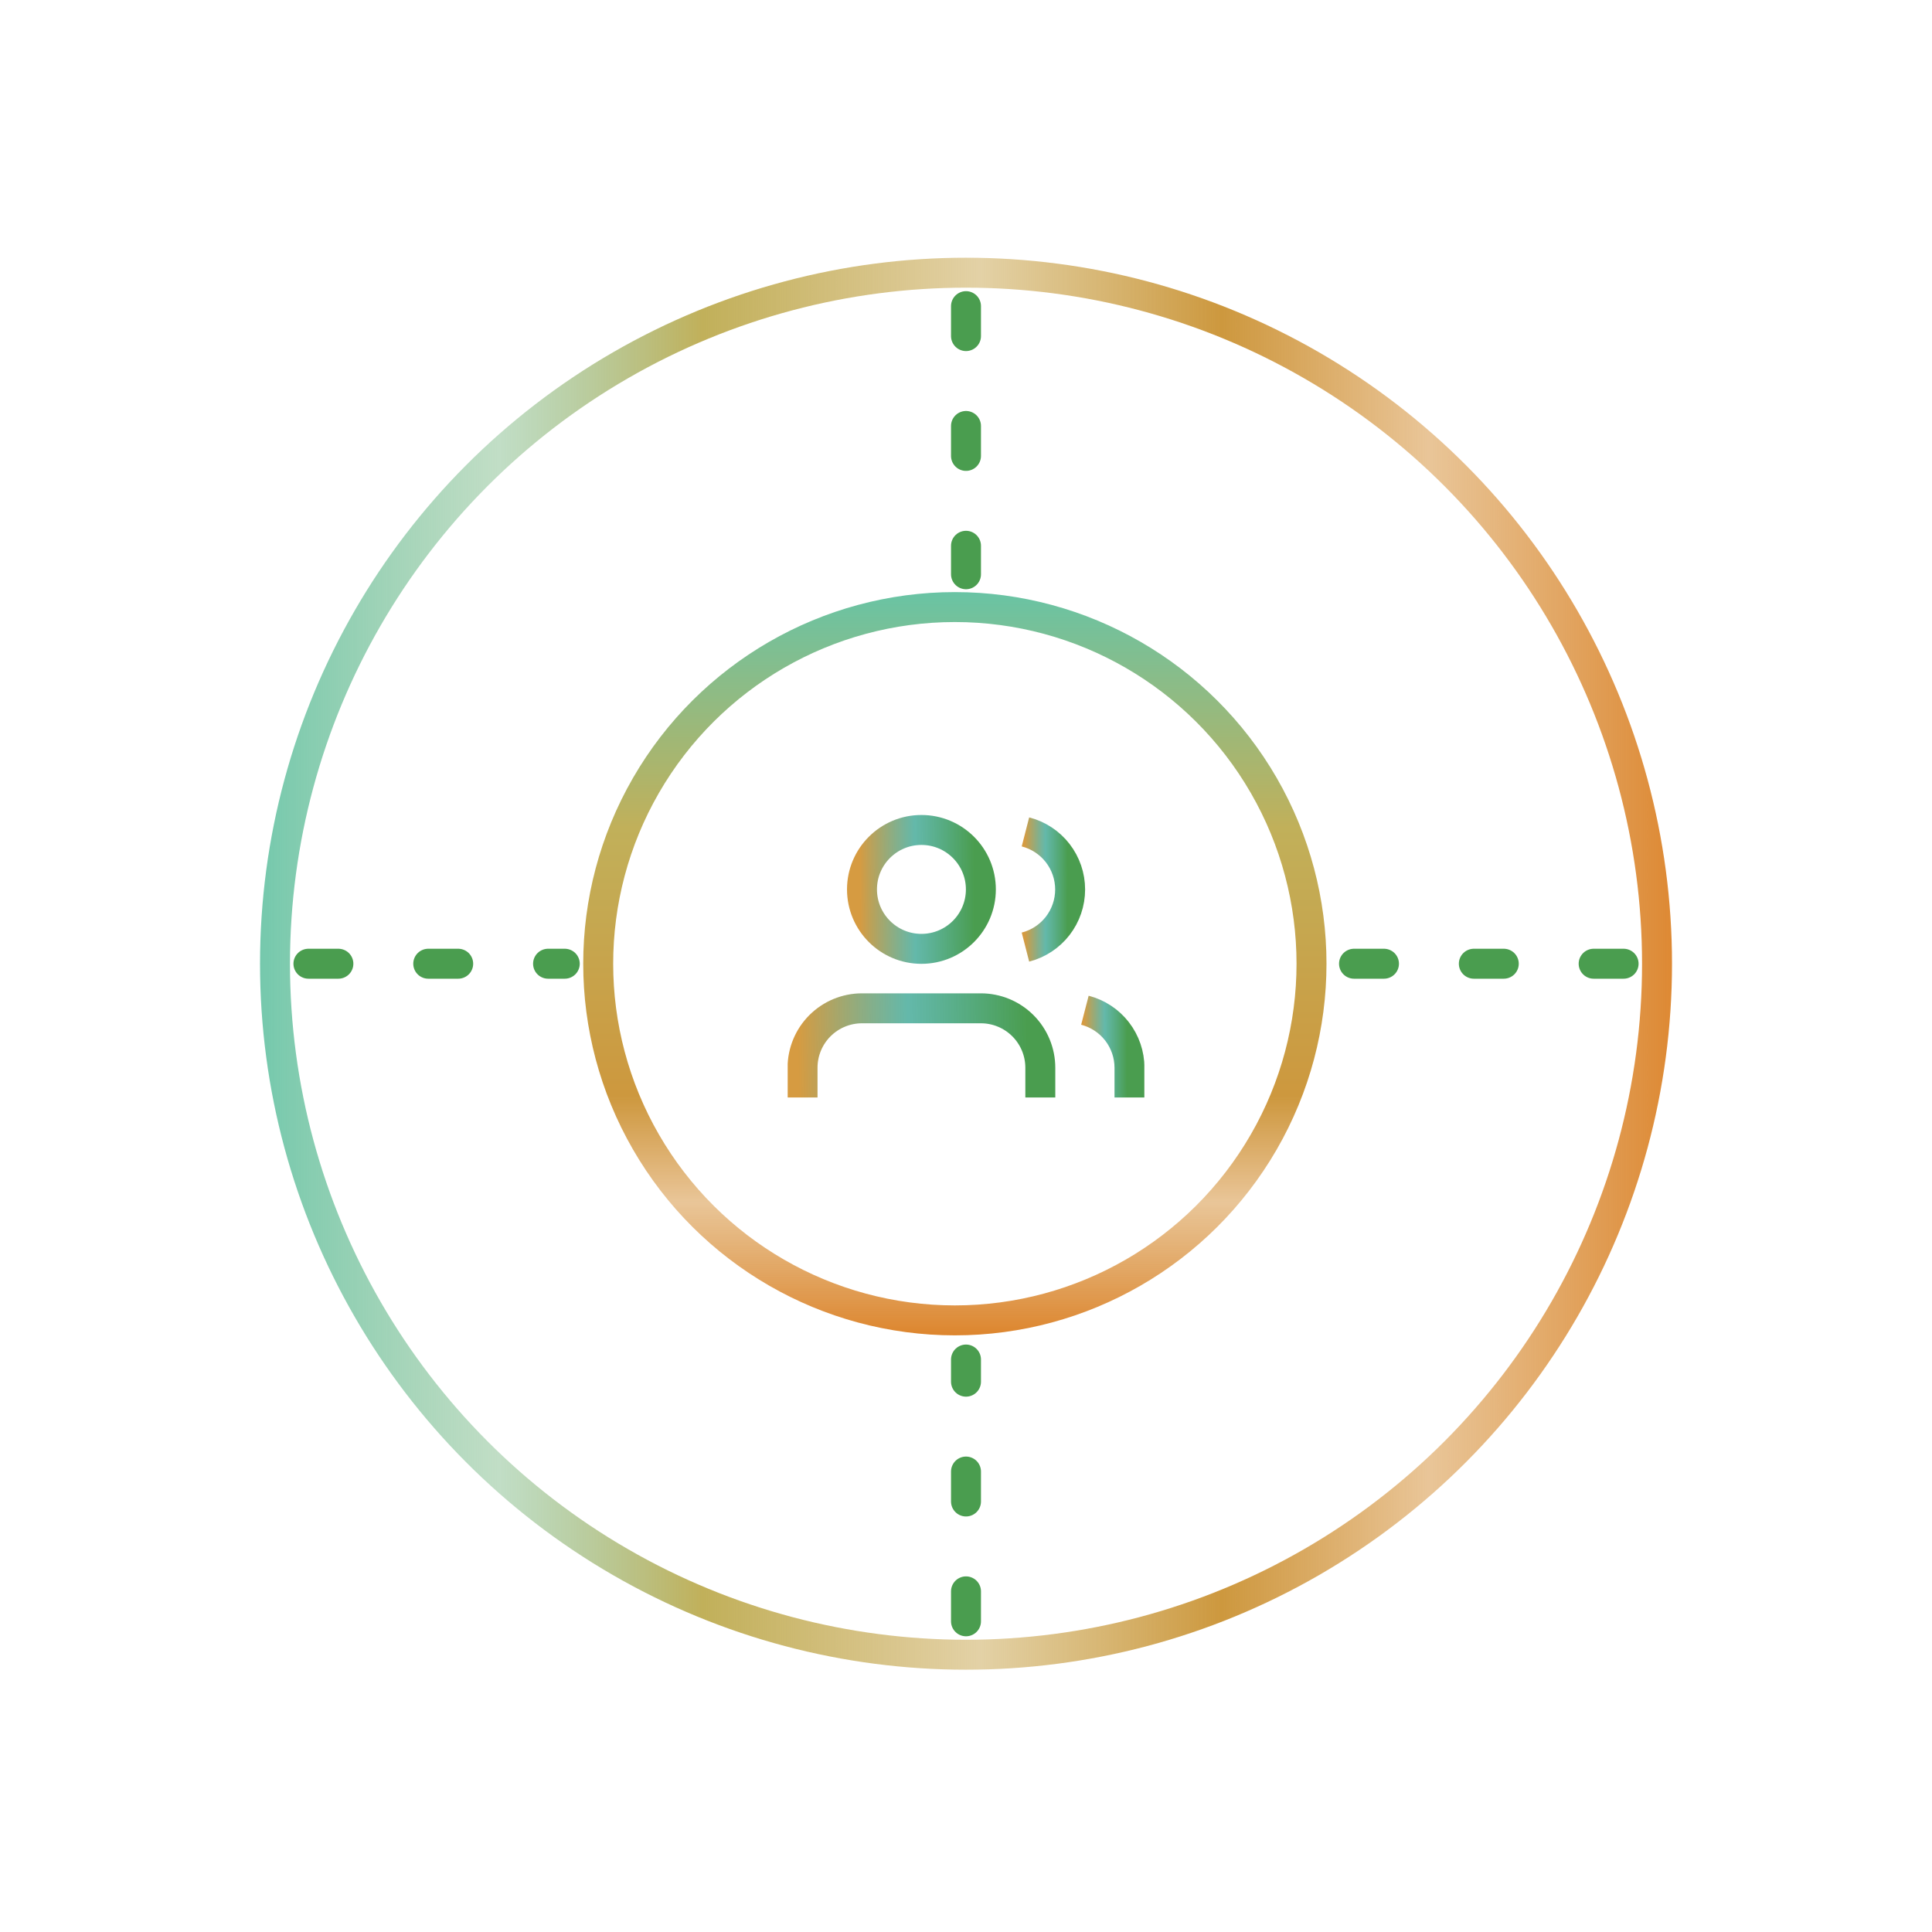 <svg xmlns="http://www.w3.org/2000/svg" width="129" height="129" viewBox="0 0 129 129" fill="none"><path d="M20.594 64.348H37.71M108.408 64.348H89.803" stroke="#4A9D4F" stroke-width="2" stroke-linecap="round" stroke-dasharray="2 6"></path><path d="M64.5 20.441L64.5 38.343M64.5 108.255L64.5 90.776" stroke="#4A9D4F" stroke-width="2" stroke-linecap="round" stroke-dasharray="2 6"></path><ellipse cx="63.756" cy="64.348" rx="23.814" ry="23.814" transform="rotate(90 63.756 64.348)" stroke="url(#paint0_linear_2109_6291)" stroke-width="2"></ellipse><g clip-path="url(#clip0_2109_6291)"><path d="M69.462 73.278V71.294C69.462 70.241 69.044 69.231 68.299 68.487C67.555 67.743 66.546 67.325 65.493 67.325H57.555C56.502 67.325 55.493 67.743 54.748 68.487C54.004 69.231 53.586 70.241 53.586 71.294V73.278" stroke="url(#paint1_linear_2109_6291)" stroke-width="2"></path><path d="M61.524 63.355C63.716 63.355 65.493 61.578 65.493 59.386C65.493 57.194 63.716 55.417 61.524 55.417C59.332 55.417 57.555 57.194 57.555 59.386C57.555 61.578 59.332 63.355 61.524 63.355Z" stroke="url(#paint2_linear_2109_6291)" stroke-width="2"></path><path d="M75.416 73.278V71.294C75.415 70.414 75.123 69.56 74.584 68.865C74.045 68.17 73.291 67.674 72.439 67.454" stroke="url(#paint3_linear_2109_6291)" stroke-width="2"></path><path d="M68.469 55.547C69.323 55.766 70.079 56.262 70.62 56.958C71.16 57.654 71.453 58.511 71.453 59.392C71.453 60.273 71.16 61.129 70.62 61.825C70.079 62.522 69.323 63.018 68.469 63.237" stroke="url(#paint4_linear_2109_6291)" stroke-width="2"></path></g><circle cx="64.501" cy="64.347" r="46.139" stroke="url(#paint5_linear_2109_6291)" stroke-width="2"></circle><defs><linearGradient id="paint0_linear_2109_6291" x1="89.712" y1="63.016" x2="37.737" y2="63.016" gradientUnits="userSpaceOnUse"><stop stop-color="#DC7C1F"></stop><stop offset="0.193" stop-color="#D38C31" stop-opacity="0.5"></stop><stop offset="0.33" stop-color="#CD983E"></stop><stop offset="0.674" stop-color="#C1B05A"></stop><stop offset="1" stop-color="#62C5AA"></stop></linearGradient><linearGradient id="paint1_linear_2109_6291" x1="69.486" y1="71.086" x2="53.311" y2="71.318" gradientUnits="userSpaceOnUse"><stop offset="0.055" stop-color="#4A9D4F"></stop><stop offset="0.545" stop-color="#44AA99" stop-opacity="0.831"></stop><stop offset="1" stop-color="#D69B41"></stop></linearGradient><linearGradient id="paint2_linear_2109_6291" x1="65.505" y1="60.432" x2="57.416" y2="60.476" gradientUnits="userSpaceOnUse"><stop offset="0.055" stop-color="#4A9D4F"></stop><stop offset="0.545" stop-color="#44AA99" stop-opacity="0.831"></stop><stop offset="1" stop-color="#D69B41"></stop></linearGradient><linearGradient id="paint3_linear_2109_6291" x1="75.421" y1="71.133" x2="72.387" y2="71.142" gradientUnits="userSpaceOnUse"><stop offset="0.055" stop-color="#4A9D4F"></stop><stop offset="0.545" stop-color="#44AA99" stop-opacity="0.831"></stop><stop offset="1" stop-color="#D69B41"></stop></linearGradient><linearGradient id="paint4_linear_2109_6291" x1="71.458" y1="60.405" x2="68.416" y2="60.411" gradientUnits="userSpaceOnUse"><stop offset="0.055" stop-color="#4A9D4F"></stop><stop offset="0.545" stop-color="#44AA99" stop-opacity="0.831"></stop><stop offset="1" stop-color="#D69B41"></stop></linearGradient><linearGradient id="paint5_linear_2109_6291" x1="114.791" y1="61.766" x2="14.089" y2="61.766" gradientUnits="userSpaceOnUse"><stop stop-color="#DC7C1F"></stop><stop offset="0.193" stop-color="#D38C31" stop-opacity="0.5"></stop><stop offset="0.33" stop-color="#CD983E"></stop><stop offset="0.49" stop-color="#C7A44D" stop-opacity="0.5"></stop><stop offset="0.674" stop-color="#C1B05A"></stop><stop offset="0.809" stop-color="#84BD8D" stop-opacity="0.5"></stop><stop offset="1" stop-color="#62C5AA"></stop></linearGradient><clipPath id="clip0_2109_6291"><rect width="23.814" height="23.814" fill="white" transform="translate(52.594 52.441)"></rect></clipPath></defs></svg>